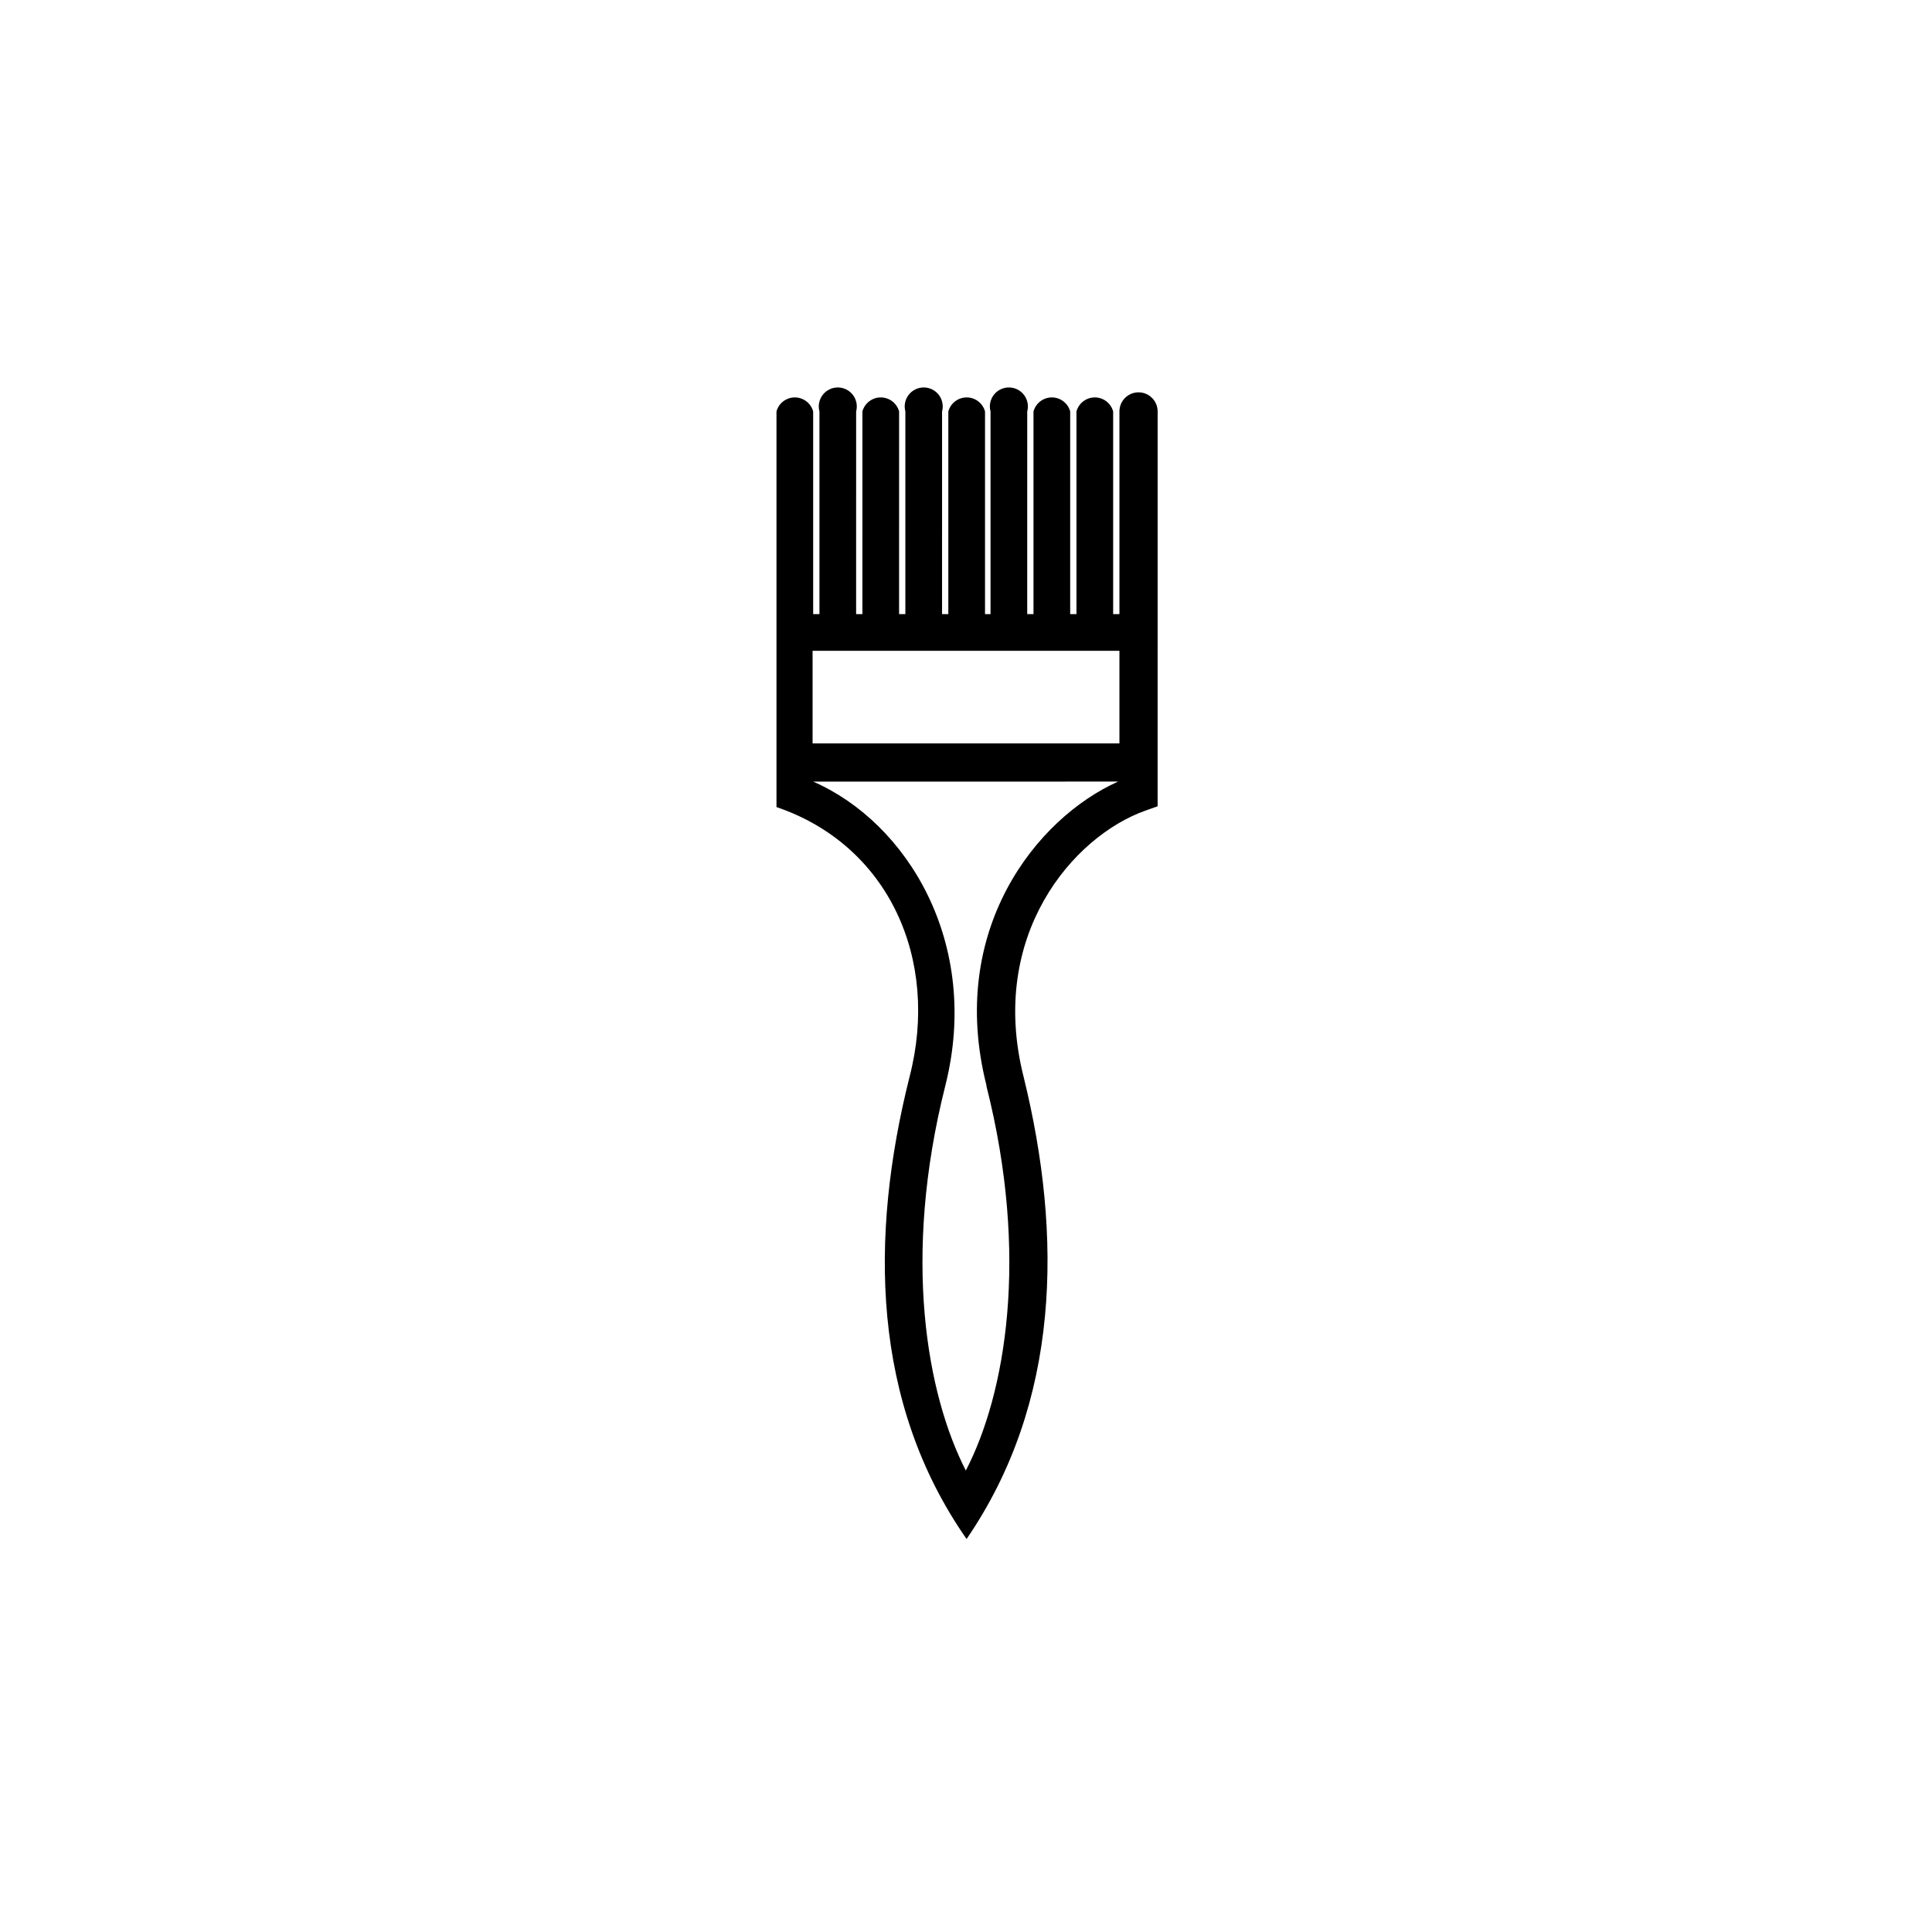 <?xml version="1.0" encoding="UTF-8"?>
<!-- Uploaded to: SVG Repo, www.svgrepo.com, Generator: SVG Repo Mixer Tools -->
<svg fill="#000000" width="800px" height="800px" version="1.1" viewBox="144 144 512 512" xmlns="http://www.w3.org/2000/svg">
 <path d="m440.66 253.04v53.703h-1.664v-53.703c-0.594-2.195-2.586-3.719-4.859-3.719-2.273 0-4.266 1.523-4.863 3.719v53.703h-1.664v-53.703c-0.594-2.195-2.586-3.719-4.859-3.719-2.273 0-4.266 1.523-4.863 3.719v53.703h-1.664l0.004-53.703c0.41-1.516 0.094-3.137-0.859-4.383s-2.434-1.977-4.004-1.977-3.051 0.73-4.004 1.977-1.27 2.867-0.859 4.383v53.703h-1.461v-53.703c-0.594-2.195-2.586-3.719-4.859-3.719-2.273 0-4.266 1.523-4.863 3.719v53.703h-1.664l0.004-53.703c0.41-1.516 0.094-3.137-0.859-4.383s-2.434-1.977-4.004-1.977c-1.57 0-3.051 0.73-4.004 1.977s-1.27 2.867-0.859 4.383v53.703h-1.664l0.004-53.703c-0.598-2.195-2.59-3.719-4.863-3.719-2.273 0-4.266 1.523-4.863 3.719v53.703h-1.664l0.004-53.703c0.41-1.516 0.094-3.137-0.859-4.383s-2.434-1.977-4.004-1.977-3.047 0.73-4 1.977-1.273 2.867-0.859 4.383v53.703h-1.664v-53.703c-0.598-2.195-2.59-3.719-4.863-3.719-2.273 0-4.266 1.523-4.859 3.719v104.84c29.676 10.078 43.328 40.305 35.266 71.492-10.68 42.473-10.078 86.352 15.113 122.48 24.789-36.172 25.543-80.105 15.113-122.48-9.473-37.535 13.148-63.73 32.242-70.535l3.273-1.16 0.004-104.64c0-2.797-2.266-5.066-5.062-5.066s-5.062 2.269-5.062 5.066zm-35.266 178.7c11.488 45.344 5.039 81.77-5.441 101.97-10.328-20.152-16.93-56.375-5.441-101.97 9.523-37.734-10.078-69.727-35.016-80.609l80.812-0.004c-21.566 9.621-45.344 39.297-34.863 80.609zm-46.051-115.27h81.316v24.535h-81.316z"/>
</svg>